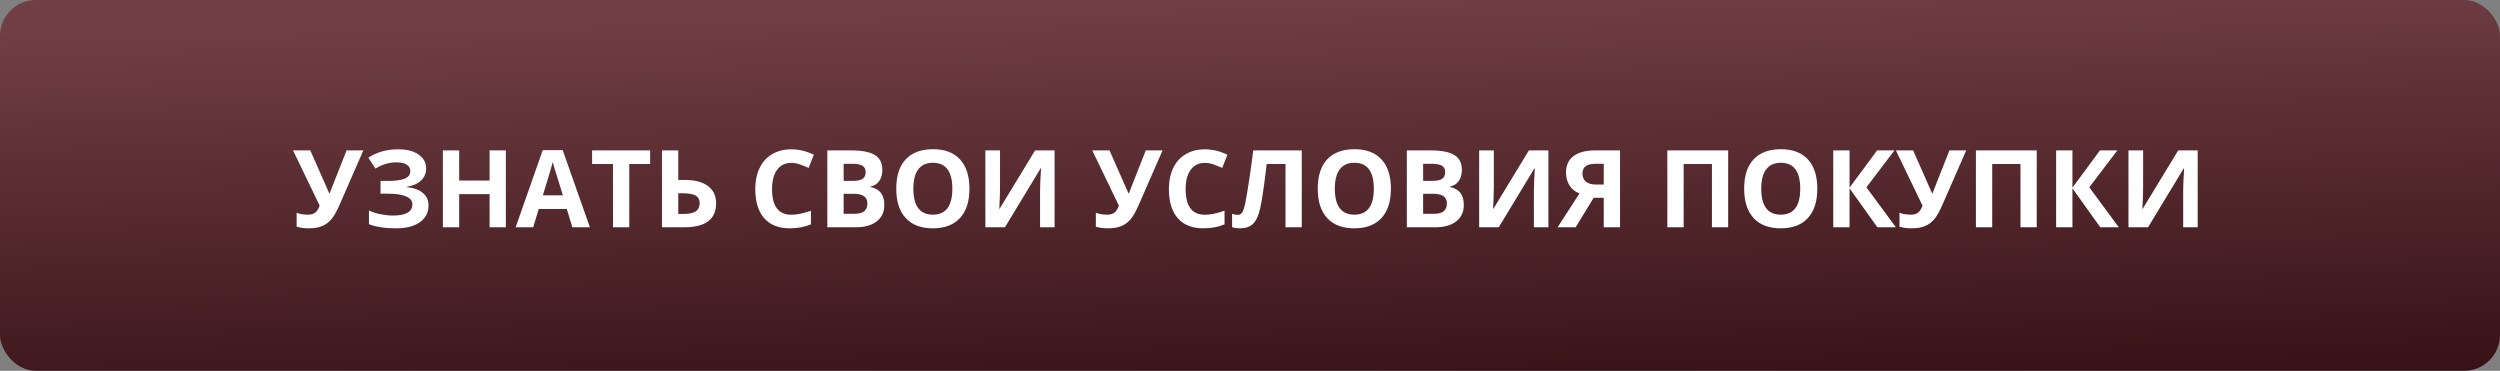 <?xml version="1.0" encoding="UTF-8"?> <svg xmlns="http://www.w3.org/2000/svg" width="418" height="62" viewBox="0 0 418 62" fill="none"><rect x="0" y="0" width="418" height="62" fill="#808080" stroke="none"/> <rect width="418" height="62" rx="6" fill="url(#paint0_linear)"></rect> <path d="M60.751 25.15L56.778 34.238C56.28 35.381 55.812 36.201 55.372 36.699C54.938 37.197 54.423 37.569 53.825 37.815C53.227 38.056 52.501 38.176 51.645 38.176C50.913 38.176 50.23 38.088 49.598 37.912V35.574C50.113 35.785 50.755 35.891 51.523 35.891C52.009 35.891 52.401 35.779 52.7 35.557C52.999 35.328 53.248 34.935 53.447 34.379L49 25.15H51.883L55.047 32.313H55.135L55.293 31.874L57.947 25.15H60.751ZM71.254 28.156C71.254 28.982 70.961 29.665 70.375 30.204C69.789 30.743 68.995 31.086 67.993 31.232V31.285C69.171 31.402 70.073 31.727 70.7 32.261C71.333 32.794 71.649 33.488 71.649 34.344C71.649 35.527 71.169 36.462 70.208 37.148C69.253 37.833 67.929 38.176 66.235 38.176C64.349 38.176 62.834 37.944 61.691 37.481V35.196C62.242 35.46 62.887 35.668 63.625 35.82C64.369 35.967 65.064 36.04 65.708 36.04C67.87 36.04 68.951 35.41 68.951 34.15C68.951 33.582 68.603 33.145 67.905 32.841C67.214 32.536 66.189 32.384 64.829 32.384H63.625V30.257H64.706C66.065 30.257 67.056 30.128 67.677 29.87C68.298 29.612 68.608 29.185 68.608 28.587C68.608 28.148 68.412 27.799 68.019 27.541C67.633 27.277 67.05 27.145 66.27 27.145C65.064 27.145 63.898 27.494 62.773 28.191L61.586 26.372C62.318 25.886 63.095 25.531 63.915 25.309C64.735 25.08 65.647 24.966 66.648 24.966C68.049 24.966 69.165 25.259 69.997 25.845C70.835 26.431 71.254 27.201 71.254 28.156ZM84.578 38H81.862V32.454H76.773V38H74.049V25.15H76.773V30.186H81.862V25.15H84.578V38ZM95.696 38L94.765 34.941H90.08L89.148 38H86.213L90.748 25.098H94.079L98.632 38H95.696ZM94.114 32.656C93.253 29.885 92.767 28.317 92.655 27.954C92.55 27.591 92.474 27.304 92.427 27.093C92.233 27.843 91.68 29.697 90.766 32.656H94.114ZM105.215 38H102.49V27.418H99.001V25.15H108.704V27.418H105.215V38ZM119.734 33.983C119.734 36.661 117.965 38 114.426 38H110.682V25.15H113.406V30.081H114.479C116.154 30.081 117.449 30.421 118.363 31.101C119.277 31.78 119.734 32.741 119.734 33.983ZM113.406 35.768H114.32C115.24 35.768 115.914 35.621 116.342 35.328C116.77 35.029 116.983 34.581 116.983 33.983C116.983 33.392 116.767 32.967 116.333 32.709C115.899 32.445 115.155 32.313 114.101 32.313H113.406V35.768ZM132.312 27.233C131.286 27.233 130.492 27.62 129.93 28.394C129.367 29.161 129.086 30.233 129.086 31.61C129.086 34.476 130.161 35.908 132.312 35.908C133.214 35.908 134.307 35.683 135.59 35.231V37.517C134.535 37.956 133.357 38.176 132.057 38.176C130.188 38.176 128.758 37.61 127.768 36.48C126.777 35.343 126.282 33.714 126.282 31.593C126.282 30.257 126.525 29.088 127.012 28.086C127.498 27.078 128.195 26.308 129.104 25.774C130.018 25.235 131.087 24.966 132.312 24.966C133.56 24.966 134.813 25.268 136.073 25.871L135.194 28.086C134.714 27.857 134.23 27.658 133.744 27.488C133.258 27.318 132.78 27.233 132.312 27.233ZM138.332 25.15H142.331C144.153 25.15 145.475 25.411 146.295 25.933C147.121 26.448 147.534 27.271 147.534 28.402C147.534 29.17 147.353 29.8 146.989 30.292C146.632 30.784 146.154 31.08 145.557 31.18V31.268C146.371 31.449 146.957 31.789 147.314 32.287C147.678 32.785 147.859 33.447 147.859 34.273C147.859 35.445 147.435 36.359 146.585 37.016C145.741 37.672 144.593 38 143.14 38H138.332V25.15ZM141.057 30.239H142.639C143.377 30.239 143.91 30.125 144.238 29.896C144.572 29.668 144.739 29.29 144.739 28.763C144.739 28.27 144.558 27.919 144.194 27.708C143.837 27.491 143.269 27.383 142.489 27.383H141.057V30.239ZM141.057 32.401V35.75H142.832C143.582 35.75 144.136 35.606 144.493 35.319C144.851 35.032 145.029 34.593 145.029 34.001C145.029 32.935 144.268 32.401 142.744 32.401H141.057ZM162.089 31.558C162.089 33.685 161.562 35.319 160.507 36.462C159.452 37.605 157.94 38.176 155.972 38.176C154.003 38.176 152.491 37.605 151.437 36.462C150.382 35.319 149.854 33.679 149.854 31.54C149.854 29.401 150.382 27.77 151.437 26.645C152.497 25.514 154.015 24.948 155.989 24.948C157.964 24.948 159.473 25.517 160.516 26.653C161.564 27.79 162.089 29.425 162.089 31.558ZM152.711 31.558C152.711 32.993 152.983 34.074 153.528 34.801C154.073 35.527 154.888 35.891 155.972 35.891C158.146 35.891 159.232 34.446 159.232 31.558C159.232 28.663 158.151 27.216 155.989 27.216C154.905 27.216 154.088 27.582 153.537 28.314C152.986 29.041 152.711 30.122 152.711 31.558ZM164.752 25.15H167.204V31.355L167.169 33.017L167.081 34.906H167.134L173.066 25.15H176.327V38H173.901V31.83C173.901 31.004 173.954 29.779 174.06 28.156H173.989L168.03 38H164.752V25.15ZM194.38 25.15L190.407 34.238C189.909 35.381 189.44 36.201 189.001 36.699C188.567 37.197 188.052 37.569 187.454 37.815C186.856 38.056 186.13 38.176 185.274 38.176C184.542 38.176 183.859 38.088 183.227 37.912V35.574C183.742 35.785 184.384 35.891 185.151 35.891C185.638 35.891 186.03 35.779 186.329 35.557C186.628 35.328 186.877 34.935 187.076 34.379L182.629 25.15H185.512L188.676 32.313H188.764L188.922 31.874L191.576 25.15H194.38ZM201.464 27.233C200.438 27.233 199.645 27.62 199.082 28.394C198.52 29.161 198.238 30.233 198.238 31.61C198.238 34.476 199.313 35.908 201.464 35.908C202.366 35.908 203.459 35.683 204.742 35.231V37.517C203.688 37.956 202.51 38.176 201.209 38.176C199.34 38.176 197.91 37.61 196.92 36.48C195.93 35.343 195.435 33.714 195.435 31.593C195.435 30.257 195.678 29.088 196.164 28.086C196.65 27.078 197.348 26.308 198.256 25.774C199.17 25.235 200.239 24.966 201.464 24.966C202.712 24.966 203.966 25.268 205.226 25.871L204.347 28.086C203.866 27.857 203.383 27.658 202.896 27.488C202.41 27.318 201.933 27.233 201.464 27.233ZM217.653 38H214.938V27.418H211.791L211.65 28.596C211.287 31.59 210.965 33.693 210.684 34.906C210.408 36.113 210.004 36.963 209.471 37.455C208.938 37.947 208.217 38.188 207.309 38.176C206.816 38.176 206.383 38.111 206.008 37.982V35.75C206.348 35.867 206.667 35.926 206.966 35.926C207.276 35.926 207.522 35.785 207.704 35.504C207.886 35.217 208.056 34.69 208.214 33.922C208.378 33.148 208.592 31.886 208.855 30.134C209.125 28.376 209.354 26.715 209.541 25.15H217.653V38ZM232.56 31.558C232.56 33.685 232.032 35.319 230.978 36.462C229.923 37.605 228.411 38.176 226.442 38.176C224.474 38.176 222.962 37.605 221.907 36.462C220.853 35.319 220.325 33.679 220.325 31.54C220.325 29.401 220.853 27.77 221.907 26.645C222.968 25.514 224.485 24.948 226.46 24.948C228.435 24.948 229.943 25.517 230.986 26.653C232.035 27.79 232.56 29.425 232.56 31.558ZM223.182 31.558C223.182 32.993 223.454 34.074 223.999 34.801C224.544 35.527 225.358 35.891 226.442 35.891C228.616 35.891 229.703 34.446 229.703 31.558C229.703 28.663 228.622 27.216 226.46 27.216C225.376 27.216 224.559 27.582 224.008 28.314C223.457 29.041 223.182 30.122 223.182 31.558ZM235.223 25.15H239.222C241.044 25.15 242.365 25.411 243.186 25.933C244.012 26.448 244.425 27.271 244.425 28.402C244.425 29.17 244.243 29.8 243.88 30.292C243.522 30.784 243.045 31.08 242.447 31.18V31.268C243.262 31.449 243.848 31.789 244.205 32.287C244.568 32.785 244.75 33.447 244.75 34.273C244.75 35.445 244.325 36.359 243.476 37.016C242.632 37.672 241.483 38 240.03 38H235.223V25.15ZM237.947 30.239H239.529C240.268 30.239 240.801 30.125 241.129 29.896C241.463 29.668 241.63 29.29 241.63 28.763C241.63 28.27 241.448 27.919 241.085 27.708C240.728 27.491 240.159 27.383 239.38 27.383H237.947V30.239ZM237.947 32.401V35.75H239.723C240.473 35.75 241.026 35.606 241.384 35.319C241.741 35.032 241.92 34.593 241.92 34.001C241.92 32.935 241.158 32.401 239.635 32.401H237.947ZM247.316 25.15H249.769V31.355L249.733 33.017L249.646 34.906H249.698L255.631 25.15H258.892V38H256.466V31.83C256.466 31.004 256.519 29.779 256.624 28.156H256.554L250.595 38H247.316V25.15ZM266.459 33.069L263.453 38H260.43L264.086 32.349C263.359 32.056 262.803 31.605 262.416 30.995C262.029 30.38 261.836 29.656 261.836 28.824C261.836 27.646 262.252 26.741 263.084 26.108C263.922 25.47 265.123 25.15 266.688 25.15H270.871V38H268.146V33.069H266.459ZM268.146 27.383H266.802C266.099 27.383 265.554 27.509 265.167 27.761C264.78 28.013 264.587 28.432 264.587 29.018C264.587 29.586 264.774 30.034 265.149 30.362C265.524 30.69 266.099 30.855 266.872 30.855H268.146V27.383ZM288.95 38H286.234V27.418H281.506V38H278.781V25.15H288.95V38ZM303.856 31.558C303.856 33.685 303.329 35.319 302.274 36.462C301.22 37.605 299.708 38.176 297.739 38.176C295.771 38.176 294.259 37.605 293.204 36.462C292.149 35.319 291.622 33.679 291.622 31.54C291.622 29.401 292.149 27.77 293.204 26.645C294.265 25.514 295.782 24.948 297.757 24.948C299.731 24.948 301.24 25.517 302.283 26.653C303.332 27.79 303.856 29.425 303.856 31.558ZM294.479 31.558C294.479 32.993 294.751 34.074 295.296 34.801C295.841 35.527 296.655 35.891 297.739 35.891C299.913 35.891 301 34.446 301 31.558C301 28.663 299.919 27.216 297.757 27.216C296.673 27.216 295.855 27.582 295.305 28.314C294.754 29.041 294.479 30.122 294.479 31.558ZM316.996 38H313.902L309.244 31.487V38H306.52V25.15H309.244V31.373L313.85 25.15H316.75L312.065 31.32L316.996 38ZM328.747 25.15L324.774 34.238C324.276 35.381 323.808 36.201 323.368 36.699C322.935 37.197 322.419 37.569 321.821 37.815C321.224 38.056 320.497 38.176 319.642 38.176C318.909 38.176 318.227 38.088 317.594 37.912V35.574C318.109 35.785 318.751 35.891 319.519 35.891C320.005 35.891 320.397 35.779 320.696 35.557C320.995 35.328 321.244 34.935 321.443 34.379L316.996 25.15H319.879L323.043 32.313H323.131L323.289 31.874L325.943 25.15H328.747ZM340.542 38H337.826V27.418H333.098V38H330.373V25.15H340.542V38ZM354.262 38H351.168L346.51 31.487V38H343.785V25.15H346.51V31.373L351.115 25.15H354.016L349.331 31.32L354.262 38ZM355.879 25.15H358.331V31.355L358.296 33.017L358.208 34.906H358.261L364.193 25.15H367.454V38H365.028V31.83C365.028 31.004 365.081 29.779 365.187 28.156H365.116L359.157 38H355.879V25.15Z" fill="white"></path> <defs> <linearGradient id="paint0_linear" x1="203.373" y1="-5.68526e-08" x2="205.553" y2="79.594" gradientUnits="userSpaceOnUse"> <stop stop-color="#703F45"></stop> <stop offset="1" stop-color="#2D090D"></stop> </linearGradient> </defs> </svg> 